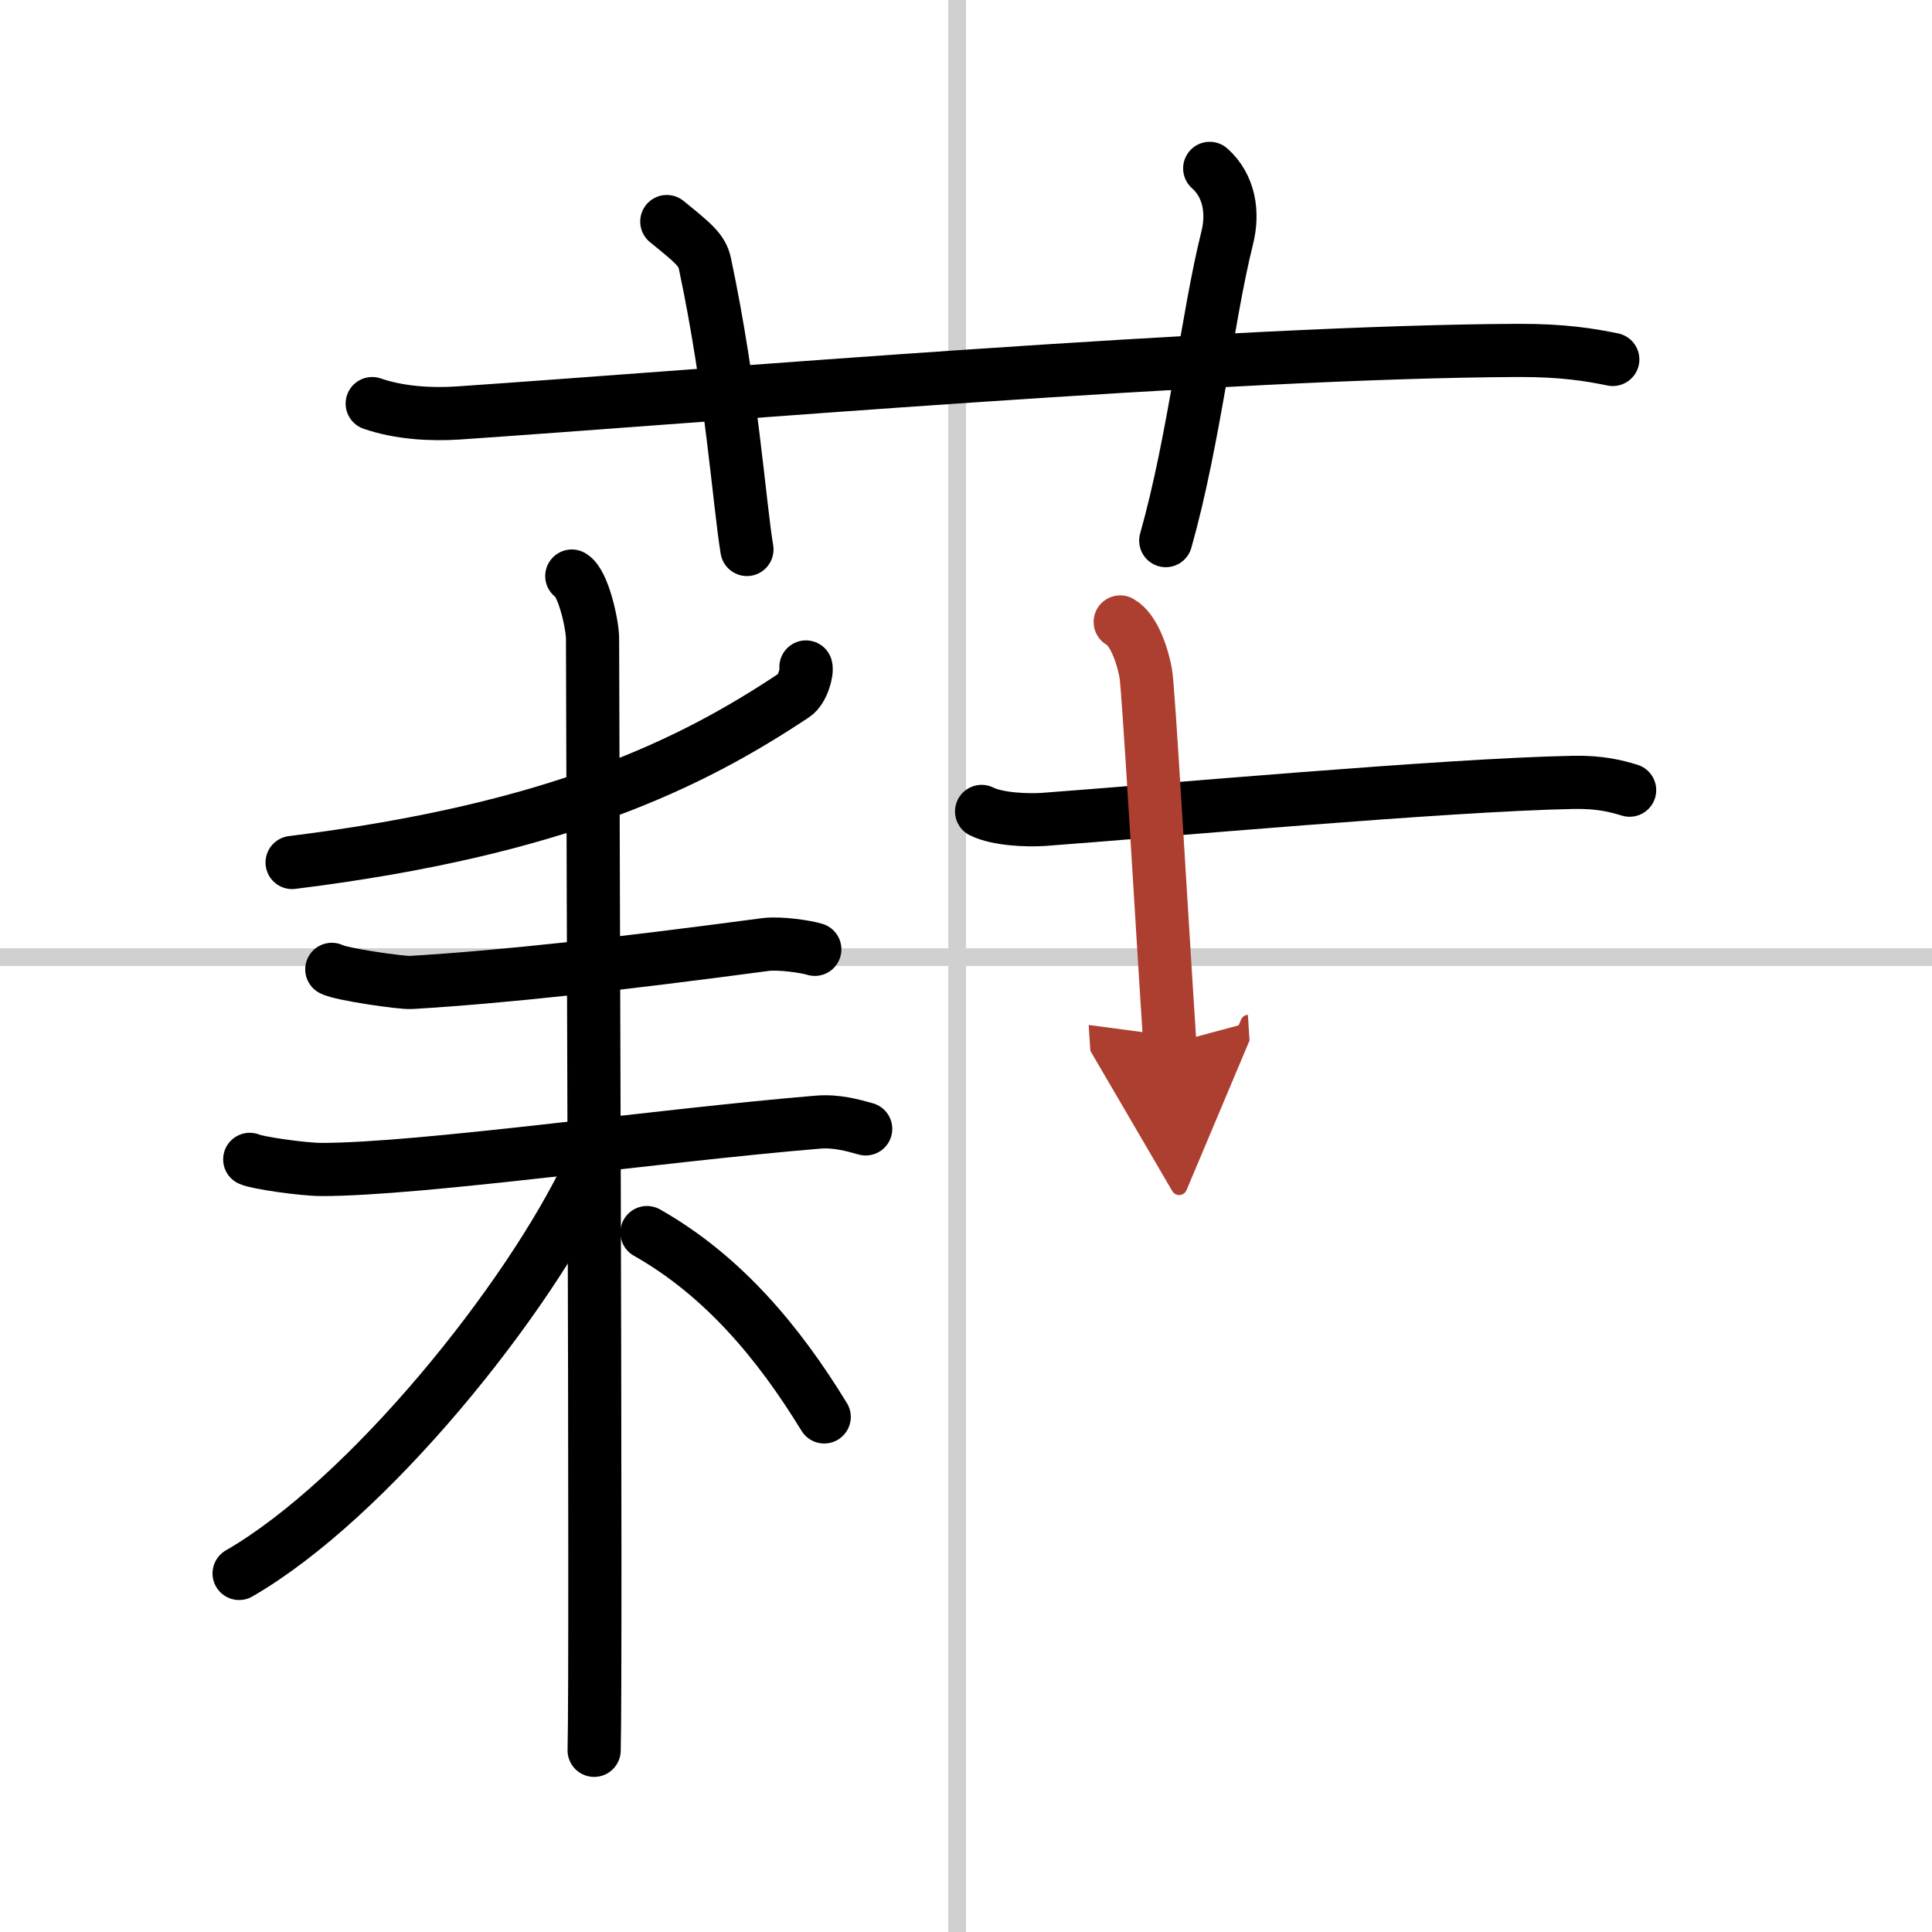 <svg width="400" height="400" viewBox="0 0 109 109" xmlns="http://www.w3.org/2000/svg"><defs><marker id="a" markerWidth="4" orient="auto" refX="1" refY="5" viewBox="0 0 10 10"><polyline points="0 0 10 5 0 10 1 5" fill="#ad3f31" stroke="#ad3f31"/></marker></defs><g fill="none" stroke="#000" stroke-linecap="round" stroke-linejoin="round" stroke-width="3"><rect width="100%" height="100%" fill="#fff" stroke="#fff"/><line x1="54" x2="54" y2="109" stroke="#d0d0d0" stroke-width="1"/><line x2="109" y1="54" y2="54" stroke="#d0d0d0" stroke-width="1"/><path d="m21 22.77c1.53 0.53 3.31 0.63 4.84 0.53 14.06-0.96 43.6-3.46 59.8-3.53 2.55-0.01 4.08 0.25 5.35 0.51"/><path d="m37.62 12.5c1.51 1.23 1.99 1.61 2.15 2.37 1.51 7.1 1.94 13.55 2.37 16.13"/><path d="m68.25 9.5c1.11 0.99 1.35 2.5 0.98 3.95-1.11 4.45-1.85 11.36-3.46 17.05"/><path d="m45.47 37.63c0.08 0.27-0.19 1.28-0.66 1.59-5.74 3.82-13.25 7.57-28.33 9.44"/><path d="m18.72 54.69c0.51 0.28 3.94 0.77 4.46 0.74 5.31-0.32 11.58-1.02 20-2.14 0.84-0.11 2.36 0.13 2.79 0.27"/><path d="m14.09 65.41c0.4 0.19 2.98 0.57 4.06 0.57 5.61 0 18.86-1.91 27.99-2.67 1.07-0.09 2.02 0.19 2.7 0.38"/><path d="m32.26 32.5c0.65 0.37 1.17 2.75 1.17 3.52 0 2.96 0.22 58.1 0.09 62.73"/><path d="m33.28 65.97c-3.49 7.4-12.53 18.61-19.79 22.8"/><path d="m36.5 69.54c4.29 2.43 7.43 6.2 10 10.4"/><path d="m55.38 45.78c0.91 0.45 2.57 0.51 3.49 0.45 6.39-0.47 22.67-1.95 29.89-2.09 1.51-0.03 2.42 0.21 3.18 0.44"/><path d="m63.2 35.09c0.8 0.44 1.28 2 1.44 2.89s0.81 12.46 1.36 20.91" marker-end="url(#a)" stroke="#ad3f31"/></g></svg>
